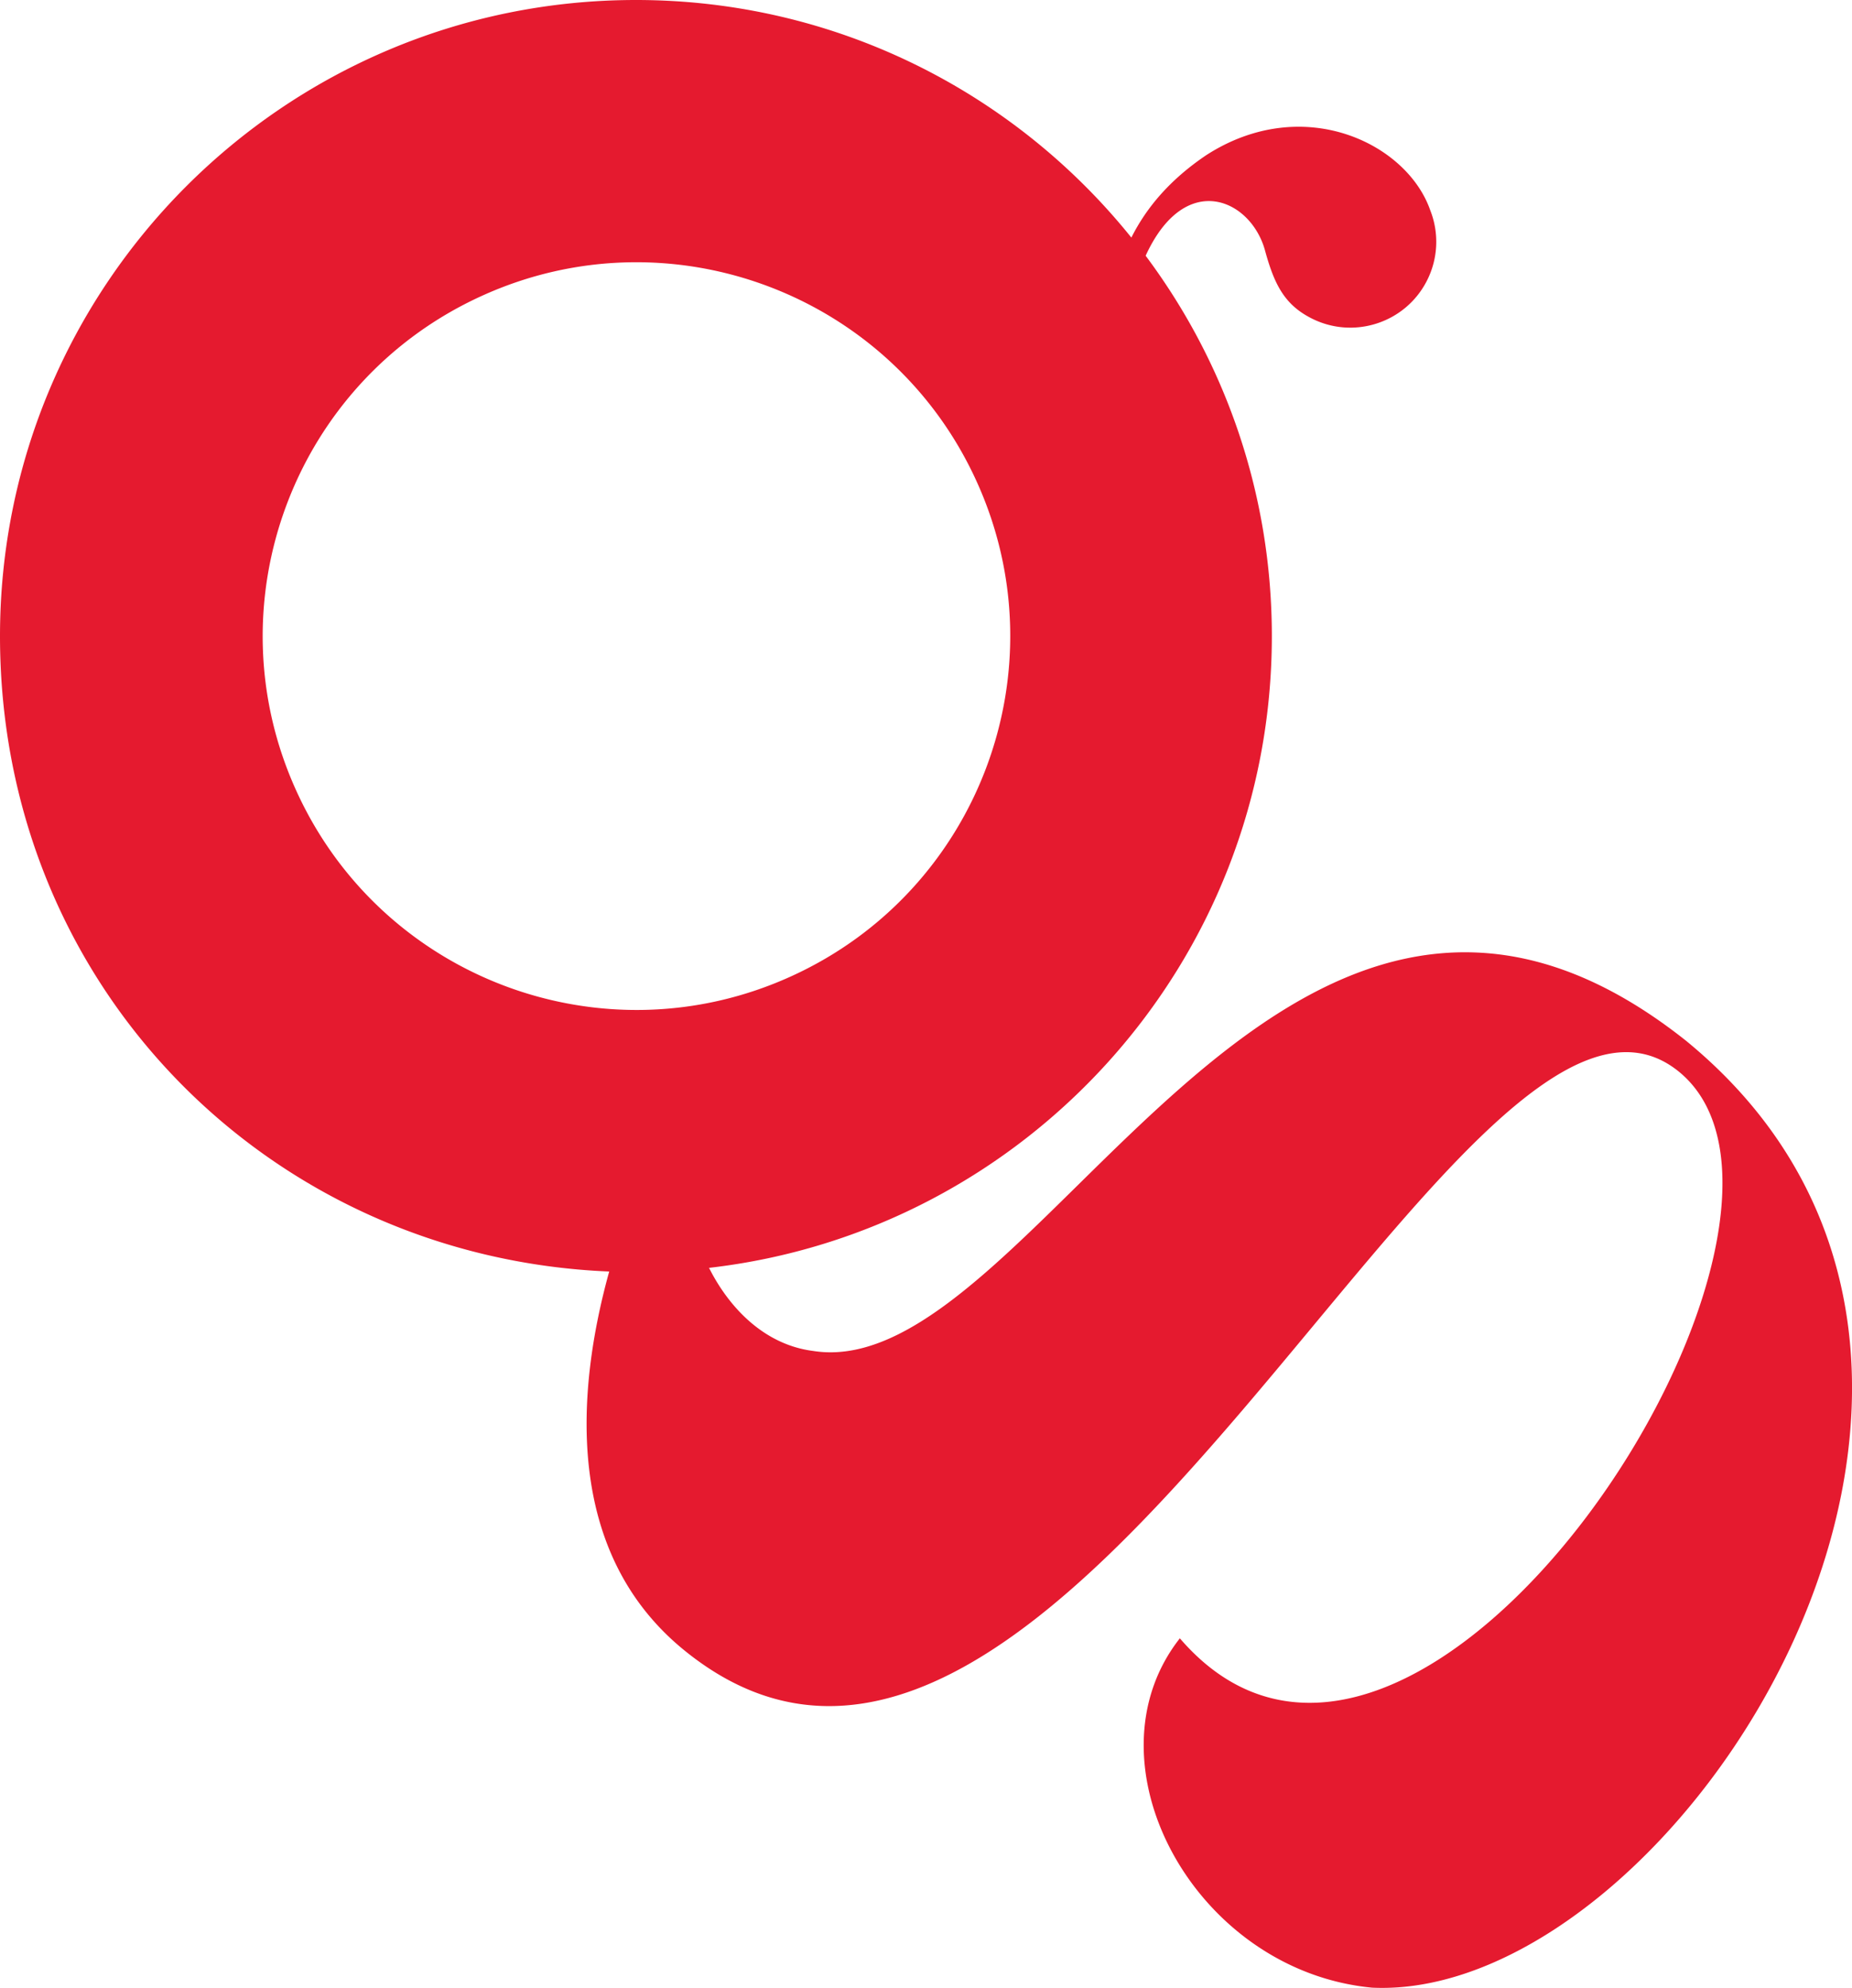 <?xml version="1.0" encoding="UTF-8"?>
<svg data-bbox="0 0 186.813 200.475" viewBox="0 0 186.81 200.48" xmlns="http://www.w3.org/2000/svg" data-type="color">
    <g>
        <path d="M170.06 104.95c-41.05-32.57-65.57 34.85-88.04 31.29-5.01-.64-8.53-4.46-10.5-8.38 31.95-3.66 56.77-30.78 56.77-63.71 0-14.38-4.73-27.66-12.73-38.36 3.99-8.69 10.59-5.72 12.03-.57.93 3.41 1.94 5.47 4.65 6.86 4.25 2.19 9.48.52 11.67-3.73a8.64 8.64 0 0 0 .36-7.14c-2.36-6.79-12.85-11.85-22.6-5.56-3.65 2.46-6.03 5.28-7.55 8.31C102.37 9.35 84.36 0 64.15 0 28.72 0 0 28.72 0 64.15s27.28 62.67 61.45 64.08c-3.3 11.91-4.64 28.25 7.55 38.18 38.04 30.97 78.93-76.41 100.5-58.21 18.19 15.44-26.53 84.83-50.49 57.02-9.83 12.5 1.42 33.51 19.38 35.23 30.51 1.46 72.09-62.41 31.67-95.5M29.88 79.73c-8.61-18.95-.22-41.3 18.74-49.9 18.95-8.61 41.3-.22 49.9 18.74 8.61 18.95.22 41.3-18.74 49.9-18.95 8.61-41.3.22-49.9-18.74" fill="#e51a2f" data-color="1"/>
    </g>
</svg>
